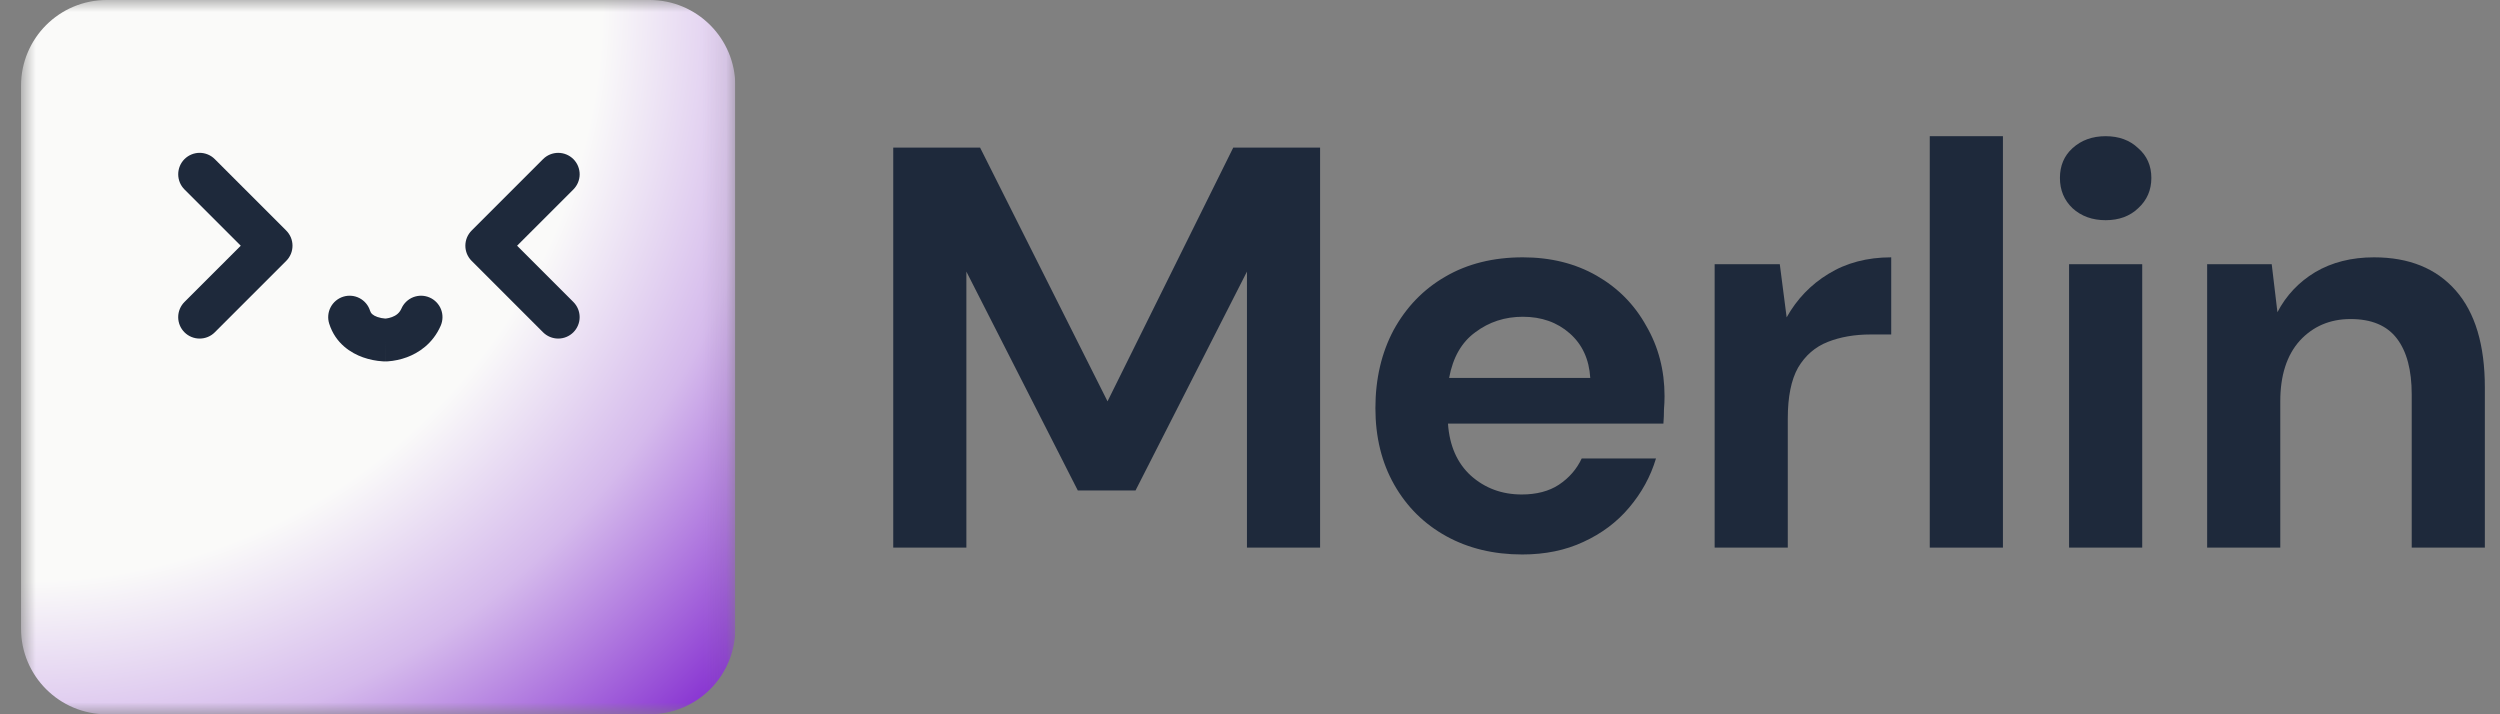<svg width="105" height="30" viewBox="0 0 105 30" fill="none" xmlns="http://www.w3.org/2000/svg">
<rect x="0" y="0" width="105" height="30" fill="#808080" stroke="none"/>
<g clip-path="url(#clip0_356_1318)">
<mask id="mask0_356_1318" style="mask-type:luminance" maskUnits="userSpaceOnUse" x="0" y="0" width="31" height="30">
<path d="M0.883 0H30.883V30H0.883V0Z" fill="white"/>
</mask>
<g mask="url(#mask0_356_1318)">
<path d="M27.283 0H4.483C2.494 0 0.883 1.612 0.883 3.6V26.4C0.883 28.388 2.494 30 4.483 30H27.283C29.271 30 30.883 28.388 30.883 26.4V3.6C30.883 1.612 29.271 0 27.283 0Z" fill="url(#paint0_radial_356_1318)"/>
<path fill-rule="evenodd" clip-rule="evenodd" d="M7.748 6.683C7.832 6.6 7.931 6.533 8.04 6.488C8.149 6.443 8.267 6.419 8.385 6.419C8.503 6.419 8.62 6.443 8.729 6.488C8.839 6.533 8.938 6.6 9.021 6.683L12.021 9.683C12.105 9.767 12.171 9.866 12.217 9.975C12.262 10.085 12.285 10.202 12.285 10.32C12.285 10.438 12.262 10.555 12.217 10.665C12.171 10.774 12.105 10.873 12.021 10.957L9.021 13.957C8.853 14.126 8.624 14.22 8.385 14.22C8.146 14.22 7.917 14.126 7.748 13.957C7.579 13.788 7.484 13.559 7.484 13.32C7.484 13.081 7.579 12.852 7.748 12.683L10.112 10.32L7.748 7.957C7.665 7.873 7.598 7.774 7.553 7.665C7.508 7.555 7.485 7.438 7.485 7.32C7.485 7.202 7.508 7.085 7.553 6.975C7.598 6.866 7.664 6.767 7.748 6.683ZM24.082 6.683C24.165 6.767 24.232 6.866 24.277 6.975C24.322 7.085 24.346 7.202 24.346 7.32C24.346 7.438 24.322 7.555 24.277 7.665C24.232 7.774 24.165 7.873 24.082 7.957L21.718 10.32L24.081 12.683C24.25 12.852 24.345 13.081 24.345 13.32C24.345 13.559 24.25 13.787 24.082 13.956C23.913 14.125 23.684 14.22 23.445 14.22C23.207 14.22 22.978 14.125 22.809 13.957L19.809 10.957C19.725 10.873 19.659 10.774 19.613 10.665C19.568 10.555 19.545 10.438 19.545 10.32C19.545 10.202 19.568 10.085 19.613 9.975C19.659 9.866 19.725 9.767 19.809 9.683L22.809 6.683C22.977 6.515 23.206 6.42 23.445 6.42C23.684 6.42 23.913 6.515 24.081 6.683M14.416 12.461C14.644 12.39 14.891 12.412 15.102 12.523C15.313 12.634 15.472 12.824 15.543 13.052C15.577 13.16 15.658 13.245 15.848 13.312C15.956 13.35 16.068 13.372 16.182 13.38C16.193 13.379 16.211 13.377 16.236 13.374C16.295 13.366 16.377 13.349 16.463 13.317C16.632 13.254 16.775 13.152 16.86 12.96C16.907 12.851 16.975 12.754 17.061 12.671C17.146 12.59 17.246 12.525 17.356 12.482C17.466 12.439 17.584 12.418 17.702 12.42C17.82 12.423 17.937 12.448 18.045 12.496C18.153 12.543 18.251 12.611 18.333 12.697C18.415 12.782 18.48 12.882 18.523 12.992C18.566 13.102 18.587 13.22 18.584 13.338C18.582 13.456 18.556 13.573 18.509 13.681C18.173 14.448 17.567 14.827 17.091 15.004C16.833 15.099 16.562 15.158 16.287 15.177C16.259 15.179 16.229 15.18 16.2 15.18H16.185C16.185 15.18 16.184 15.18 16.184 14.28C16.184 15.18 16.184 15.18 16.184 15.18H16.169C16.14 15.18 16.111 15.179 16.082 15.177C15.796 15.16 15.515 15.103 15.245 15.008C14.761 14.836 14.092 14.441 13.825 13.589C13.79 13.476 13.777 13.357 13.788 13.239C13.799 13.122 13.832 13.007 13.887 12.903C13.942 12.798 14.017 12.705 14.108 12.629C14.198 12.554 14.303 12.496 14.416 12.461Z" fill="#1E293B"/>
</g>
</g>
<path d="M37.516 23V6.2H41.164L46.516 16.856L51.796 6.2H55.444V23H52.372V11.408L47.692 20.6H45.268L40.588 11.408V23H37.516Z" fill="#1E293B"/>
<path d="M63.935 23.288C62.735 23.288 61.671 23.032 60.743 22.52C59.815 22.008 59.087 21.288 58.559 20.36C58.031 19.432 57.767 18.36 57.767 17.144C57.767 15.912 58.023 14.816 58.535 13.856C59.063 12.896 59.783 12.152 60.695 11.624C61.623 11.08 62.711 10.808 63.959 10.808C65.127 10.808 66.159 11.064 67.055 11.576C67.951 12.088 68.647 12.792 69.143 13.688C69.655 14.568 69.911 15.552 69.911 16.64C69.911 16.816 69.903 17 69.887 17.192C69.887 17.384 69.879 17.584 69.863 17.792H60.815C60.879 18.72 61.199 19.448 61.775 19.976C62.367 20.504 63.079 20.768 63.911 20.768C64.535 20.768 65.055 20.632 65.471 20.36C65.903 20.072 66.223 19.704 66.431 19.256H69.551C69.327 20.008 68.951 20.696 68.423 21.32C67.911 21.928 67.271 22.408 66.503 22.76C65.751 23.112 64.895 23.288 63.935 23.288ZM63.959 13.304C63.207 13.304 62.543 13.52 61.967 13.952C61.391 14.368 61.023 15.008 60.863 15.872H66.791C66.743 15.088 66.455 14.464 65.927 14C65.399 13.536 64.743 13.304 63.959 13.304Z" fill="#1E293B"/>
<path d="M72.015 23V11.096H74.751L75.039 13.328C75.471 12.56 76.055 11.952 76.791 11.504C77.543 11.04 78.423 10.808 79.431 10.808V14.048H78.567C77.895 14.048 77.295 14.152 76.767 14.36C76.239 14.568 75.823 14.928 75.519 15.44C75.231 15.952 75.087 16.664 75.087 17.576V23H72.015Z" fill="#1E293B"/>
<path d="M81.05 23V5.72H84.123V23H81.05Z" fill="#1E293B"/>
<path d="M88.437 9.248C87.877 9.248 87.413 9.08 87.045 8.744C86.693 8.408 86.517 7.984 86.517 7.472C86.517 6.96 86.693 6.544 87.045 6.224C87.413 5.888 87.877 5.72 88.437 5.72C88.997 5.72 89.453 5.888 89.805 6.224C90.173 6.544 90.357 6.96 90.357 7.472C90.357 7.984 90.173 8.408 89.805 8.744C89.453 9.08 88.997 9.248 88.437 9.248ZM86.901 23V11.096H89.973V23H86.901Z" fill="#1E293B"/>
<path d="M92.7 23V11.096H95.412L95.652 13.112C96.02 12.408 96.548 11.848 97.236 11.432C97.94 11.016 98.764 10.808 99.708 10.808C101.18 10.808 102.324 11.272 103.14 12.2C103.956 13.128 104.364 14.488 104.364 16.28V23H101.292V16.568C101.292 15.544 101.084 14.76 100.668 14.216C100.252 13.672 99.604 13.4 98.724 13.4C97.86 13.4 97.148 13.704 96.588 14.312C96.044 14.92 95.772 15.768 95.772 16.856V23H92.7Z" fill="#1E293B"/>
<defs>
<radialGradient id="paint0_radial_356_1318" cx="0" cy="0" r="1" gradientUnits="userSpaceOnUse" gradientTransform="translate(0.883) rotate(45) scale(42.426)">
<stop offset="0.576" stop-color="#FAFAF9"/>
<stop offset="0.753" stop-color="#D5BAEC"/>
<stop offset="1" stop-color="#7E22CE"/>
</radialGradient>
<clipPath id="clip0_356_1318">
<rect width="30" height="30" fill="white" transform="translate(0.883)"/>
</clipPath>
</defs>
</svg>
